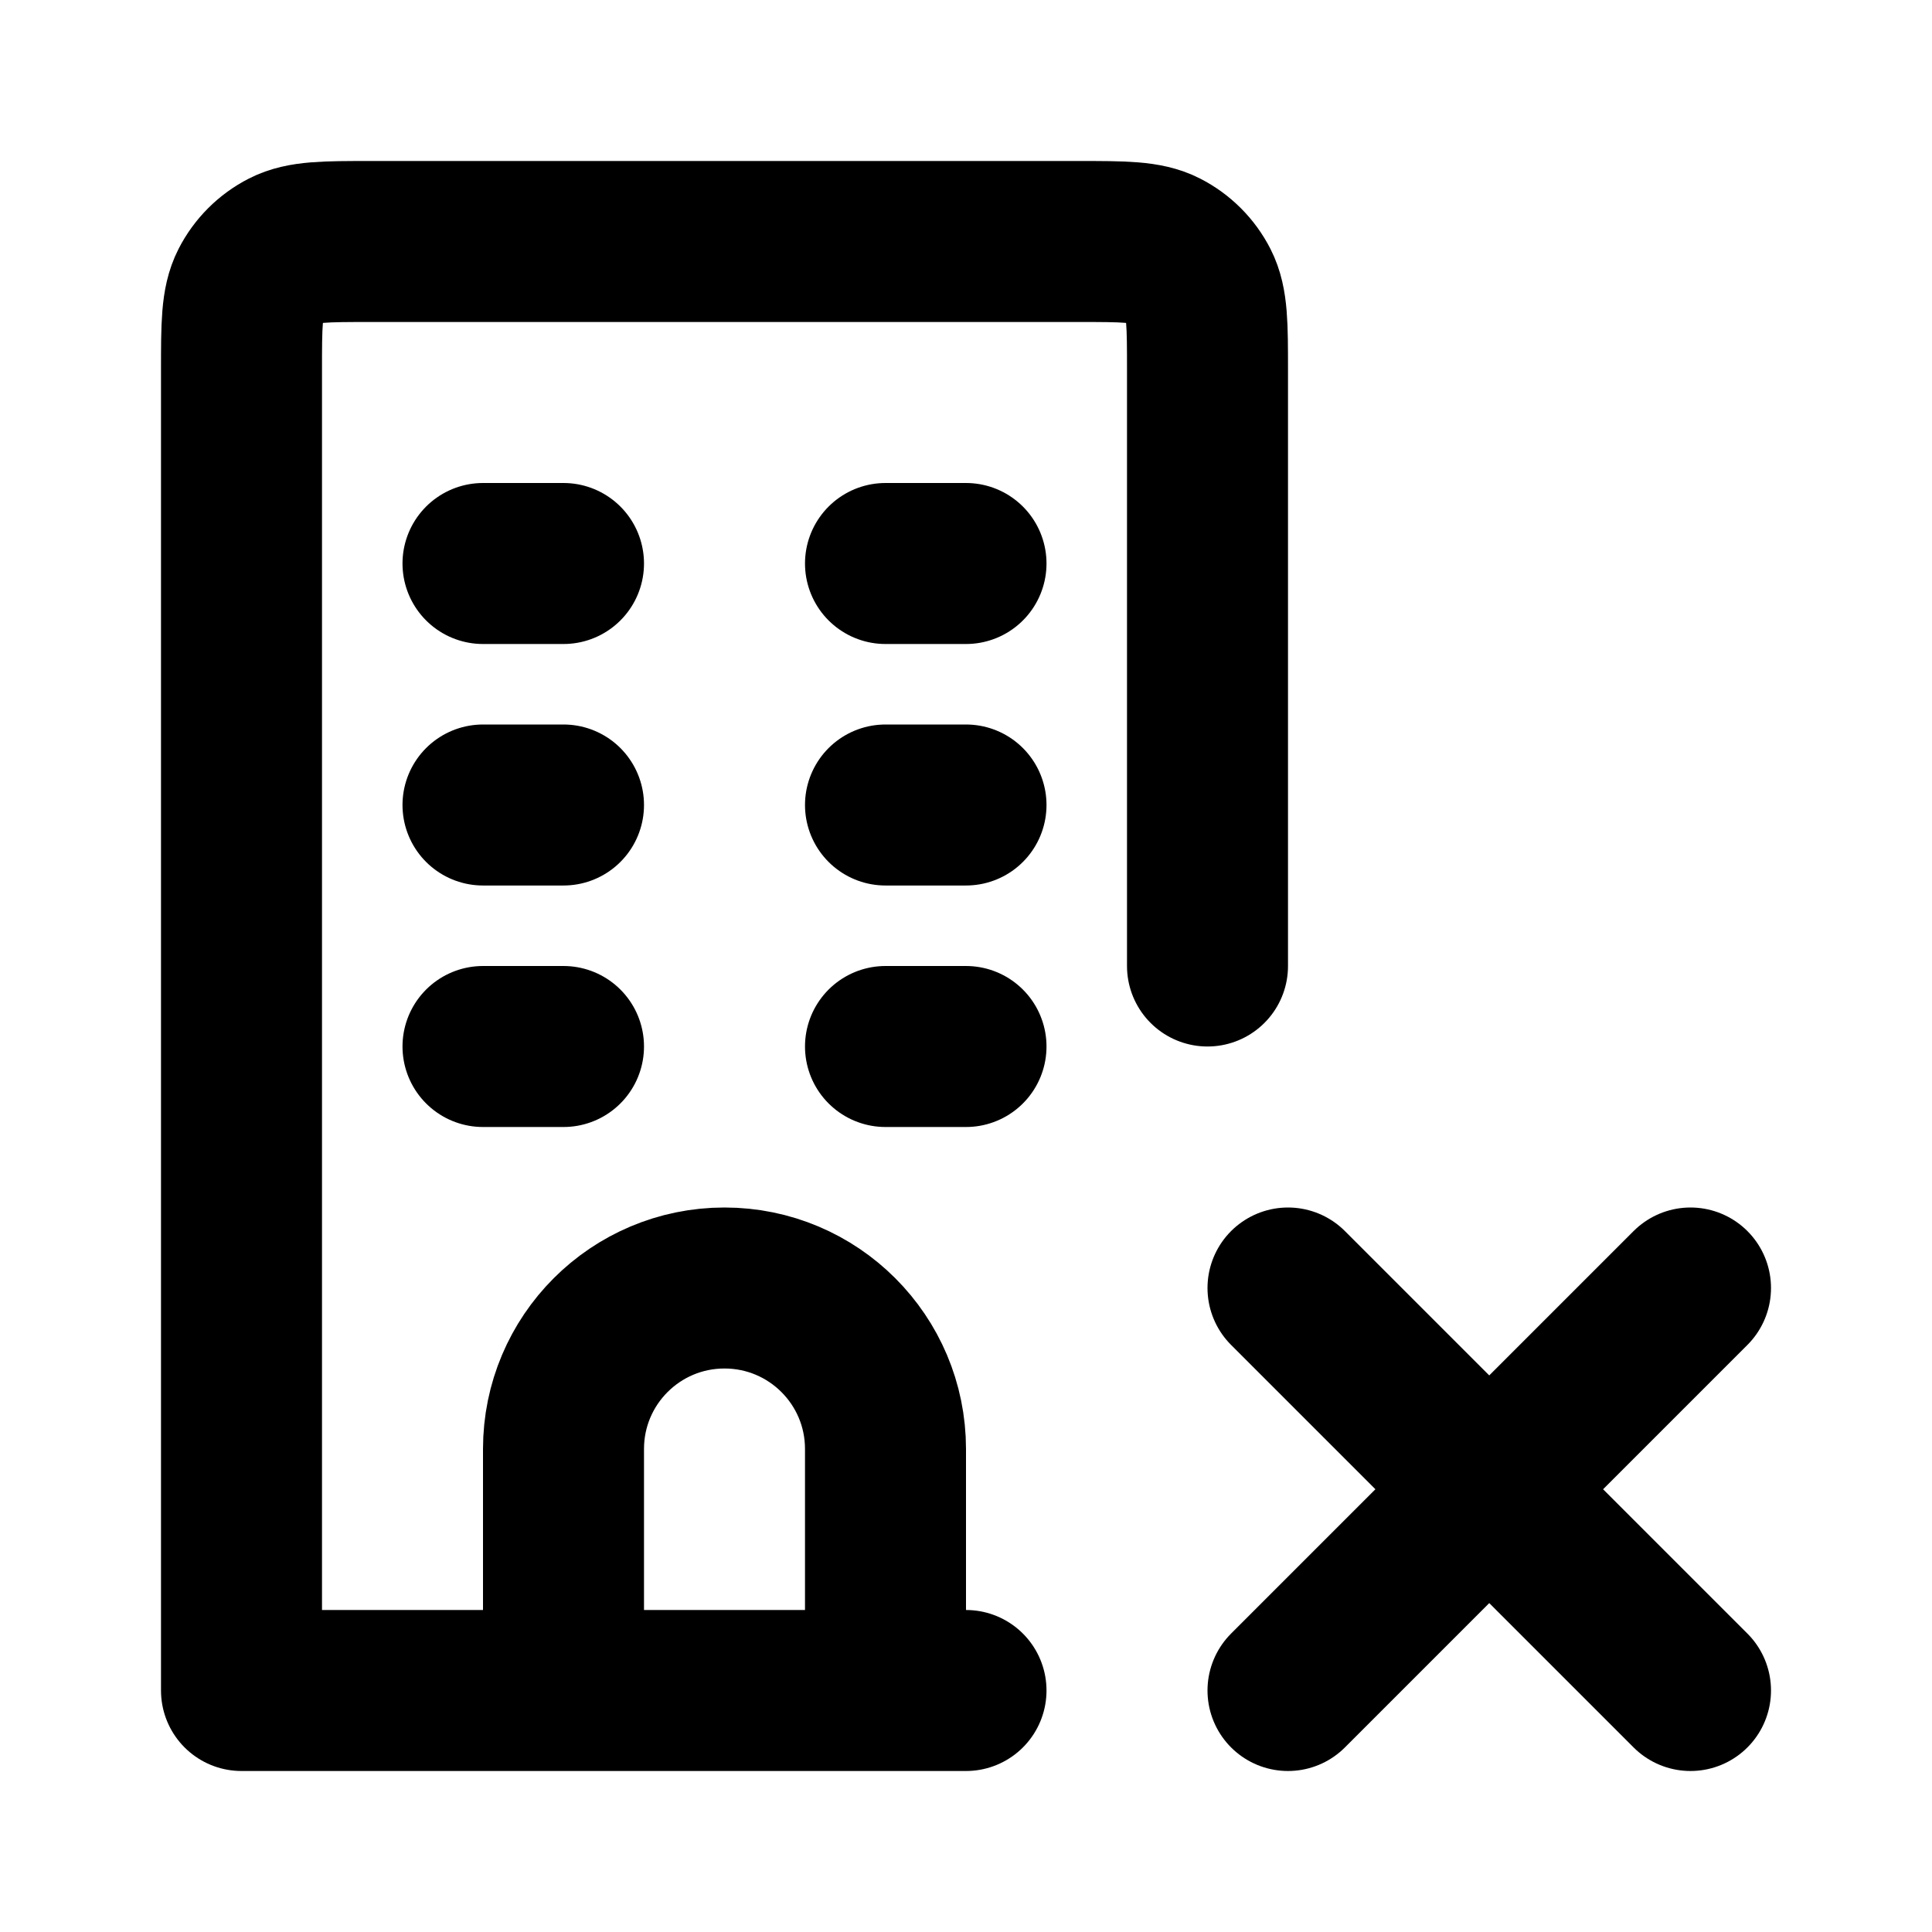 <?xml version="1.0" encoding="utf-8"?>
<svg width="800px" height="800px" viewBox="0 0 24 24" fill="none" xmlns="http://www.w3.org/2000/svg">
<path d="M12 21H11M11 21H7M11 21V18C11 16.895 10.105 16 9 16C7.895 16 7 16.895 7 18V21M7 21H3V4.6C3 4.04 3 3.76 3.109 3.546C3.205 3.358 3.358 3.205 3.546 3.109C3.76 3 4.04 3 4.6 3H13.4C13.96 3 14.24 3 14.454 3.109C14.642 3.205 14.795 3.358 14.891 3.546C15 3.76 15 4.04 15 4.6V12M6 7H7M6 10H7M11 10H12M11 13H12M6 13H7M11 7H12M16 16L18.5 18.5M18.5 18.5L21 21M18.5 18.5L21 16M18.5 18.5L16 21" stroke="#000000" stroke-width="2" stroke-linecap="round" stroke-linejoin="round"/>
</svg>